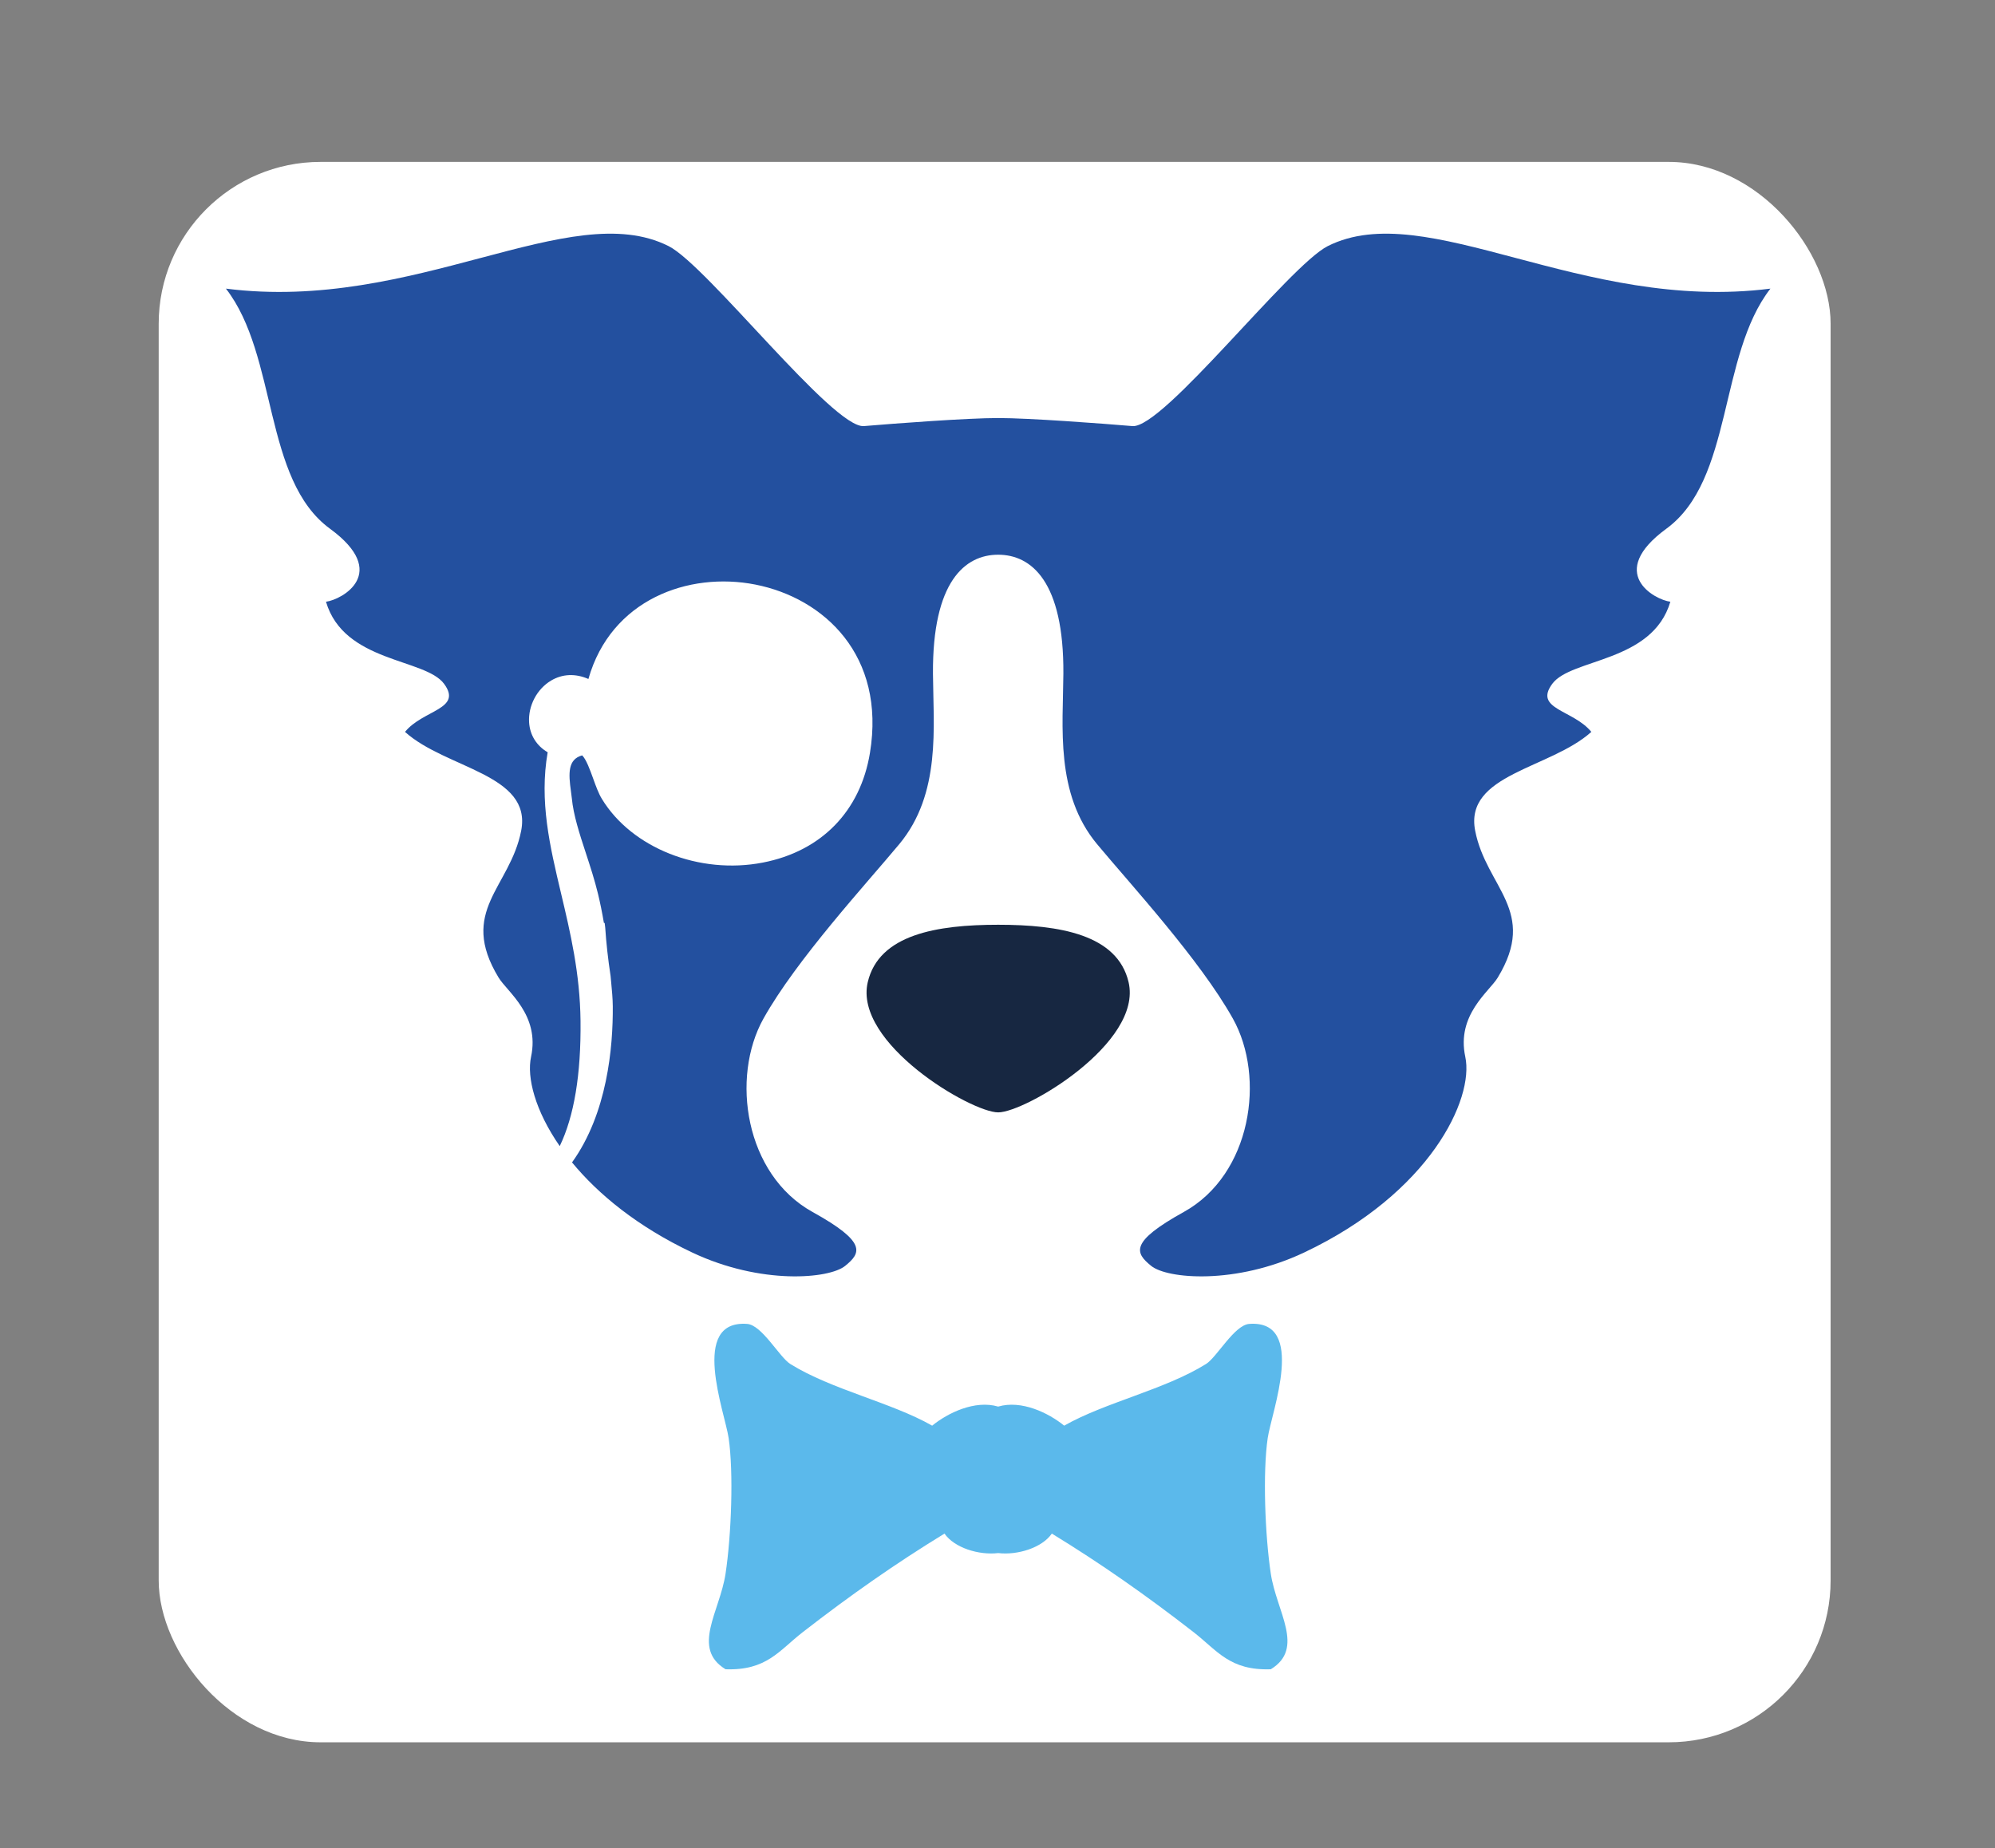<?xml version="1.0" encoding="UTF-8" standalone="no"?>
<!-- Created with Inkscape (http://www.inkscape.org/) -->

<svg
   version="1.1"
   id="svg1"
   width="450.253"
   height="417.133"
   viewBox="0 0 450.253 417.133"
   xmlns="http://www.w3.org/2000/svg"
   xmlns:svg="http://www.w3.org/2000/svg">
  <rect x="0" y="0" width="450.253" height="417.133" fill="#808080" stroke="none"/>
  <defs
     id="defs1" />
  <g
     id="g1">
    <g
       id="group-R5">
      <rect
         style="opacity:1;fill:#ffffff;fill-opacity:1;stroke-width:0.378;stroke-linecap:round;stroke-linejoin:round"
         id="rect1"
         width="377.337"
         height="356.716"
         x="35.816"
         y="36.54"
         ry="36.54" />
      <path
         id="path2"
         d="m 1915.12,1469.53 c -18.94,80.92 -117.29,97.42 -221.3,97.42 -104,0 -202.35,-16.5 -221.3,-97.42 -24.22,-103.46 175.31,-220.99 221.3,-220.99 46,0 245.53,117.53 221.3,220.99"
         style="fill:#172741;fill-opacity:1;fill-rule:nonzero;stroke:none"
         transform="matrix(0.133,0,0,-0.133,0,417.133)" />
      <path
         id="path3"
         d="m 1231.21,303.469 c 69.66,-2.43 90.54,31.472 130.81,62.812 80.56,62.649 158.86,117.41 240.72,167.43 16.61,-24.051 58.1,-36.973 91.09,-33.063 32.98,-3.91 74.47,9.012 91.07,33.063 81.86,-50.02 160.17,-104.781 240.72,-167.43 40.26,-31.34 61.17,-65.242 130.83,-62.812 58.43,35.66 9.73,97.691 0,162.211 -9.89,65.64 -13.8,172.031 -5.23,230.25 6.48,44.039 66.55,200.832 -31.39,193.621 -25.19,-1.852 -54.95,-56.621 -73.29,-68.02 -70.08,-43.652 -171.3,-65.121 -240.7,-104.652 -26.55,21.652 -72.52,43.961 -112.01,32.371 -39.5,11.59 -85.46,-10.719 -112.01,-32.371 -69.41,39.531 -170.62,61 -240.73,104.652 -18.31,11.399 -48.07,66.168 -73.26,68.02 -97.96,7.211 -37.89,-149.582 -31.4,-193.621 8.56,-58.219 4.66,-164.61 -5.22,-230.25 -9.75,-64.52 -58.45,-126.551 0,-162.211"
         style="fill:#5bb9eb;fill-opacity:1;fill-rule:nonzero;stroke:none"
         transform="matrix(0.133,0,0,-0.133,0,417.133)" />
      <path
         id="path4"
         d="m 2827.68,2239.06 c 113.74,83.18 88.27,293.67 176.59,407.46 -320.87,-40.8 -583.99,156.11 -751.1,72.21 -65.36,-32.81 -279.33,-309.92 -331.5,-305.5 -52.17,4.41 -175.16,13.68 -227.85,13.68 -52.68,0 -175.67,-9.27 -227.84,-13.68 -52.17,-4.42 -266.15,272.69 -331.51,305.5 -167.107,83.9 -430.22,-113.01 -751.095,-72.21 88.316,-113.79 62.855,-324.28 176.59,-407.46 102.605,-75.04 20.371,-120.52 -6.793,-123.92 30.555,-103.54 168.113,-95.78 200.308,-139.19 32.196,-43.41 -35.652,-44.01 -66.207,-81.7 69.5,-62.66 215.977,-71.45 197.098,-167.9 -18.879,-96.44 -107.129,-135.73 -38.211,-249.19 14.555,-23.96 70.278,-63.08 55,-134.38 -7.5,-34.99 6.934,-91.31 48.676,-151.51 24.379,50.6 36.262,121.64 35.277,212.44 -0.875,80.88 -17.218,149.78 -33.027,216.41 -19.082,80.41 -37.129,156.5 -22.723,239.55 -18.867,11.02 -30.234,29.21 -31.519,50.95 -1.66,27.94 13.246,56.3 37.09,70.59 19.347,11.59 41.539,12.49 63.558,2.83 38.088,134.47 169.618,182.65 283.378,160.21 116.32,-22.97 221.54,-120.22 194.37,-285.68 -16.26,-99.01 -82.51,-166.85 -181.75,-186.1 -107.53,-20.87 -222.45,24.61 -273.19,108.14 -5.67,9.31 -10.11,21.6 -14.8,34.62 -5.27,14.58 -11.684,32.34 -18.602,39.18 -24.55,-6.75 -23.293,-30.73 -19.019,-61.13 0.598,-4.22 1.137,-8.11 1.461,-11.51 2.734,-28.83 12.957,-60.05 23.781,-93.1 7.299,-22.27 14.839,-45.3 20.629,-69.19 3.66,-15.06 6.94,-31.25 10.02,-49.31 l 1.33,-0.28 0.92,-7.66 c 1.72,-26.24 4.7,-53.09 9.08,-82.08 l 1.09,-11.58 c 1.25,-13.1 2.54,-26.63 2.66,-39.86 0.58,-69.52 -9.32,-181.91 -69.147,-265.08 44.467,-54.02 111.087,-109.02 203.957,-152.93 116.6,-55.118 232.36,-44.751 259.51,-22.688 27.17,22.058 37.26,40.218 -55.39,91.538 -114.5,63.42 -139.22,228.04 -83.2,328.2 56.01,100.15 174.22,228.41 230.43,296.01 71.29,85.74 57.75,199.2 57.16,289.23 -1.01,156.81 54.57,201.94 110.65,201.94 56.09,0 111.67,-45.13 110.65,-201.94 -0.58,-90.03 -14.13,-203.49 57.17,-289.23 56.21,-67.6 174.41,-195.86 230.43,-296.01 56.02,-100.16 31.3,-264.78 -83.2,-328.2 -92.65,-51.32 -82.56,-69.48 -55.4,-91.538 27.16,-22.063 142.91,-32.43 259.52,22.688 213.64,101 288.77,260.79 273.5,332.08 -15.28,71.3 40.44,110.42 55,134.38 68.92,113.46 -19.34,152.75 -38.21,249.19 -18.88,96.45 127.6,105.24 197.09,167.9 -30.55,37.69 -98.4,38.29 -66.2,81.7 32.19,43.41 169.75,35.65 200.3,139.19 -27.16,3.4 -109.39,48.88 -6.79,123.92"
         style="fill:#23509f;fill-opacity:1;fill-rule:nonzero;stroke:none"
         transform="matrix(0.133,0,0,-0.133,0,417.133)" />
    </g>
  </g>
</svg>
